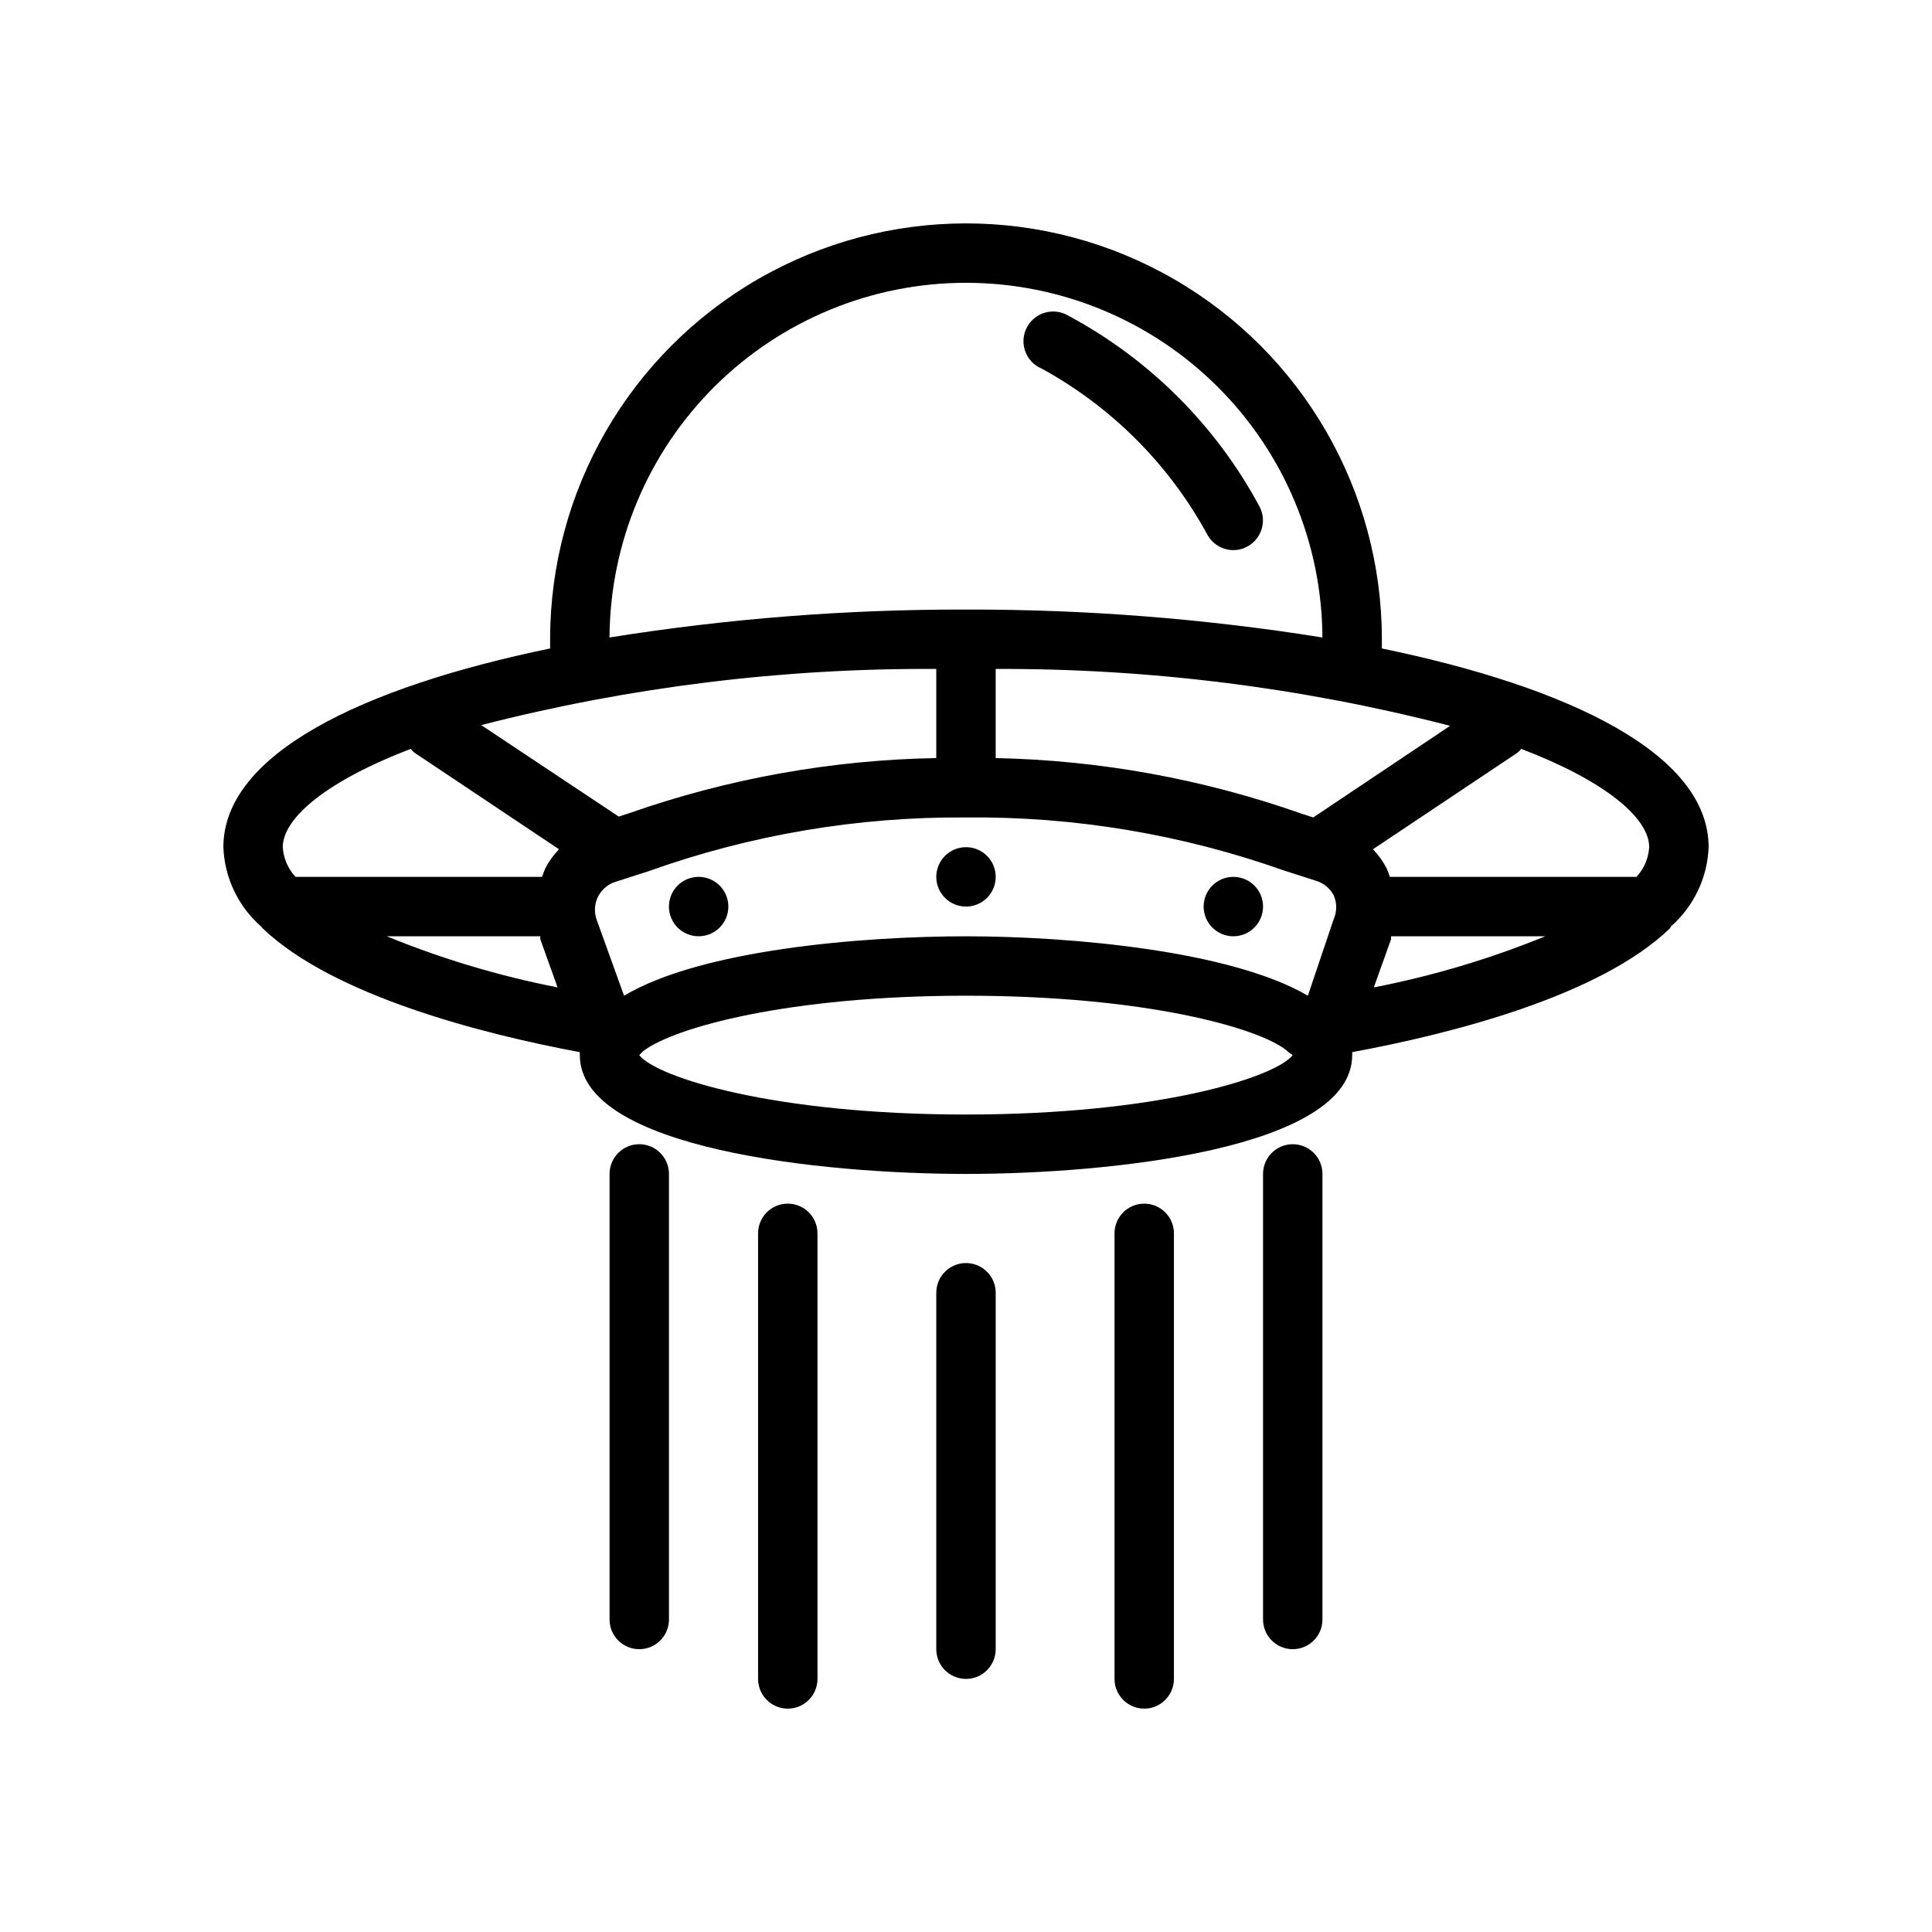 <?xml version="1.0" encoding="UTF-8"?>
<!-- Uploaded to: ICON Repo, www.iconrepo.com, Generator: ICON Repo Mixer Tools -->
<svg fill="#000000" width="800px" height="800px" version="1.1" viewBox="144 144 512 512" xmlns="http://www.w3.org/2000/svg">
 <g>
  <path d="m586.8 389.53c6.078-5.336 9.695-12.934 10-21.016 0-24.641-36.684-42.352-86.594-52.664v-2.441c0-39.375-21.004-75.758-55.105-95.441-34.098-19.688-76.109-19.688-110.21 0-34.098 19.684-55.105 56.066-55.105 95.441v2.441c-49.906 10.312-86.59 28.023-86.59 52.664 0.305 8.082 3.918 15.68 9.996 21.016l0.395 0.473c18.656 17.871 58.254 28.027 84.074 32.828-0.031 0.262-0.031 0.523 0 0.785 0 24.875 64.312 31.488 102.34 31.488s102.34-6.613 102.34-31.488c0.027-0.262 0.027-0.523 0-0.785 25.977-4.801 65.574-14.801 84.23-32.828zm-5.746-21.016c-0.18 2.938-1.375 5.719-3.383 7.871h-65.34c-0.242-0.777-0.531-1.543-0.867-2.285-0.949-1.848-2.172-3.547-3.621-5.035l38.18-25.504v-0.004c0.426-0.305 0.797-0.676 1.102-1.102 21.887 8.344 33.93 18.184 33.93 26.059zm-293.86 23.613v0.789l4.566 12.754c-15.492-3.027-30.652-7.562-45.266-13.543zm104.93-70.848v23.617c-27.68 0.492-55.105 5.41-81.238 14.562l-2.914 0.945-36.449-24.246h0.004c39.395-10.109 79.926-15.109 120.6-14.879zm136.34 14.957-36.445 24.402-2.914-0.945v0.004c-26.117-9.234-53.543-14.23-81.238-14.801v-23.617c40.68-0.156 81.215 4.926 120.6 15.113zm-219.08 71.637-7.242-20.074c-0.75-2.062-0.609-4.344 0.395-6.297 0.992-1.867 2.695-3.258 4.723-3.859l8.582-2.754c26.996-9.656 55.48-14.48 84.152-14.25 28.656-0.305 57.141 4.438 84.152 14.016l8.582 2.754h-0.004c2.027 0.598 3.731 1.988 4.723 3.856 0.879 2.008 0.879 4.293 0 6.301l-6.848 20.309c-20.309-11.887-62.582-15.742-90.605-15.742-28.027-0.004-70.297 3.617-90.609 15.742zm203.26-14.957v-0.789h40.855c-14.66 5.988-29.875 10.523-45.422 13.543zm-112.65-173.97c24.969 0 48.926 9.887 66.629 27.5 17.703 17.613 27.711 41.52 27.832 66.492-31.238-4.996-62.828-7.469-94.461-7.398-31.637-0.07-63.227 2.402-94.465 7.398 0.125-24.973 10.133-48.879 27.832-66.492 17.703-17.613 41.66-27.5 66.633-27.5zm-147.13 123.51c0.305 0.426 0.676 0.797 1.102 1.102l38.18 25.504v0.004c-1.449 1.488-2.672 3.188-3.621 5.035-0.336 0.742-0.625 1.508-0.867 2.285h-65.336c-2.008-2.152-3.207-4.934-3.387-7.871 0-7.875 12.043-17.715 33.93-26.059zm147.13 96.906c-50.934 0-81.949-9.84-86.594-15.742l1.023-1.023c7.949-6.223 38.336-14.723 85.57-14.723 47.23 0 77.223 8.422 84.859 14.406 0.305 0.328 0.648 0.621 1.023 0.863l0.707 0.473c-4.644 5.906-35.66 15.746-86.59 15.746z"/>
  <path d="m313.41 447.23c-4.348 0-7.871 3.523-7.871 7.871v118.08c0 4.348 3.523 7.871 7.871 7.871s7.871-3.523 7.871-7.871v-118.08c0-2.086-0.828-4.09-2.305-5.566-1.477-1.477-3.481-2.305-5.566-2.305z"/>
  <path d="m352.77 462.98c-4.348 0-7.871 3.523-7.871 7.871v118.08c0 4.348 3.523 7.875 7.871 7.875s7.871-3.527 7.871-7.875v-118.08c0-2.09-0.828-4.09-2.305-5.566-1.477-1.477-3.477-2.305-5.566-2.305z"/>
  <path d="m486.59 447.23c-4.348 0-7.871 3.523-7.871 7.871v118.08c0 4.348 3.523 7.871 7.871 7.871s7.871-3.523 7.871-7.871v-118.08c0-2.086-0.828-4.09-2.305-5.566-1.477-1.477-3.477-2.305-5.566-2.305z"/>
  <path d="m447.23 462.98c-4.348 0-7.871 3.523-7.871 7.871v118.08c0 4.348 3.523 7.875 7.871 7.875 4.348 0 7.871-3.527 7.871-7.875v-118.08c0-2.09-0.828-4.09-2.305-5.566s-3.477-2.305-5.566-2.305z"/>
  <path d="m400 478.72c-4.348 0-7.875 3.523-7.875 7.871v94.465c0 4.348 3.527 7.871 7.875 7.871s7.871-3.523 7.871-7.871v-94.465c0-2.086-0.828-4.09-2.305-5.566-1.477-1.477-3.481-2.305-5.566-2.305z"/>
  <path d="m420.07 241.69c18.473 10.109 33.66 25.297 43.77 43.77 1.336 2.648 4.043 4.32 7.008 4.328 1.234 0.016 2.453-0.281 3.543-0.863 3.859-1.965 5.406-6.68 3.461-10.551-11.535-21.523-29.172-39.156-50.695-50.695-1.875-1.129-4.133-1.426-6.238-0.82-2.102 0.605-3.856 2.062-4.844 4.012-0.988 1.953-1.117 4.231-0.359 6.281 0.758 2.055 2.336 3.699 4.356 4.539z"/>
  <path d="m407.87 376.38c0 4.348-3.523 7.871-7.871 7.871s-7.875-3.523-7.875-7.871c0-4.348 3.527-7.871 7.875-7.871s7.871 3.523 7.871 7.871"/>
  <path d="m337.02 384.25c0 4.348-3.527 7.871-7.875 7.871-4.348 0-7.871-3.523-7.871-7.871s3.523-7.871 7.871-7.871c4.348 0 7.875 3.523 7.875 7.871"/>
  <path d="m478.72 384.25c0 4.348-3.523 7.871-7.871 7.871s-7.871-3.523-7.871-7.871 3.523-7.871 7.871-7.871 7.871 3.523 7.871 7.871"/>
 </g>
</svg>